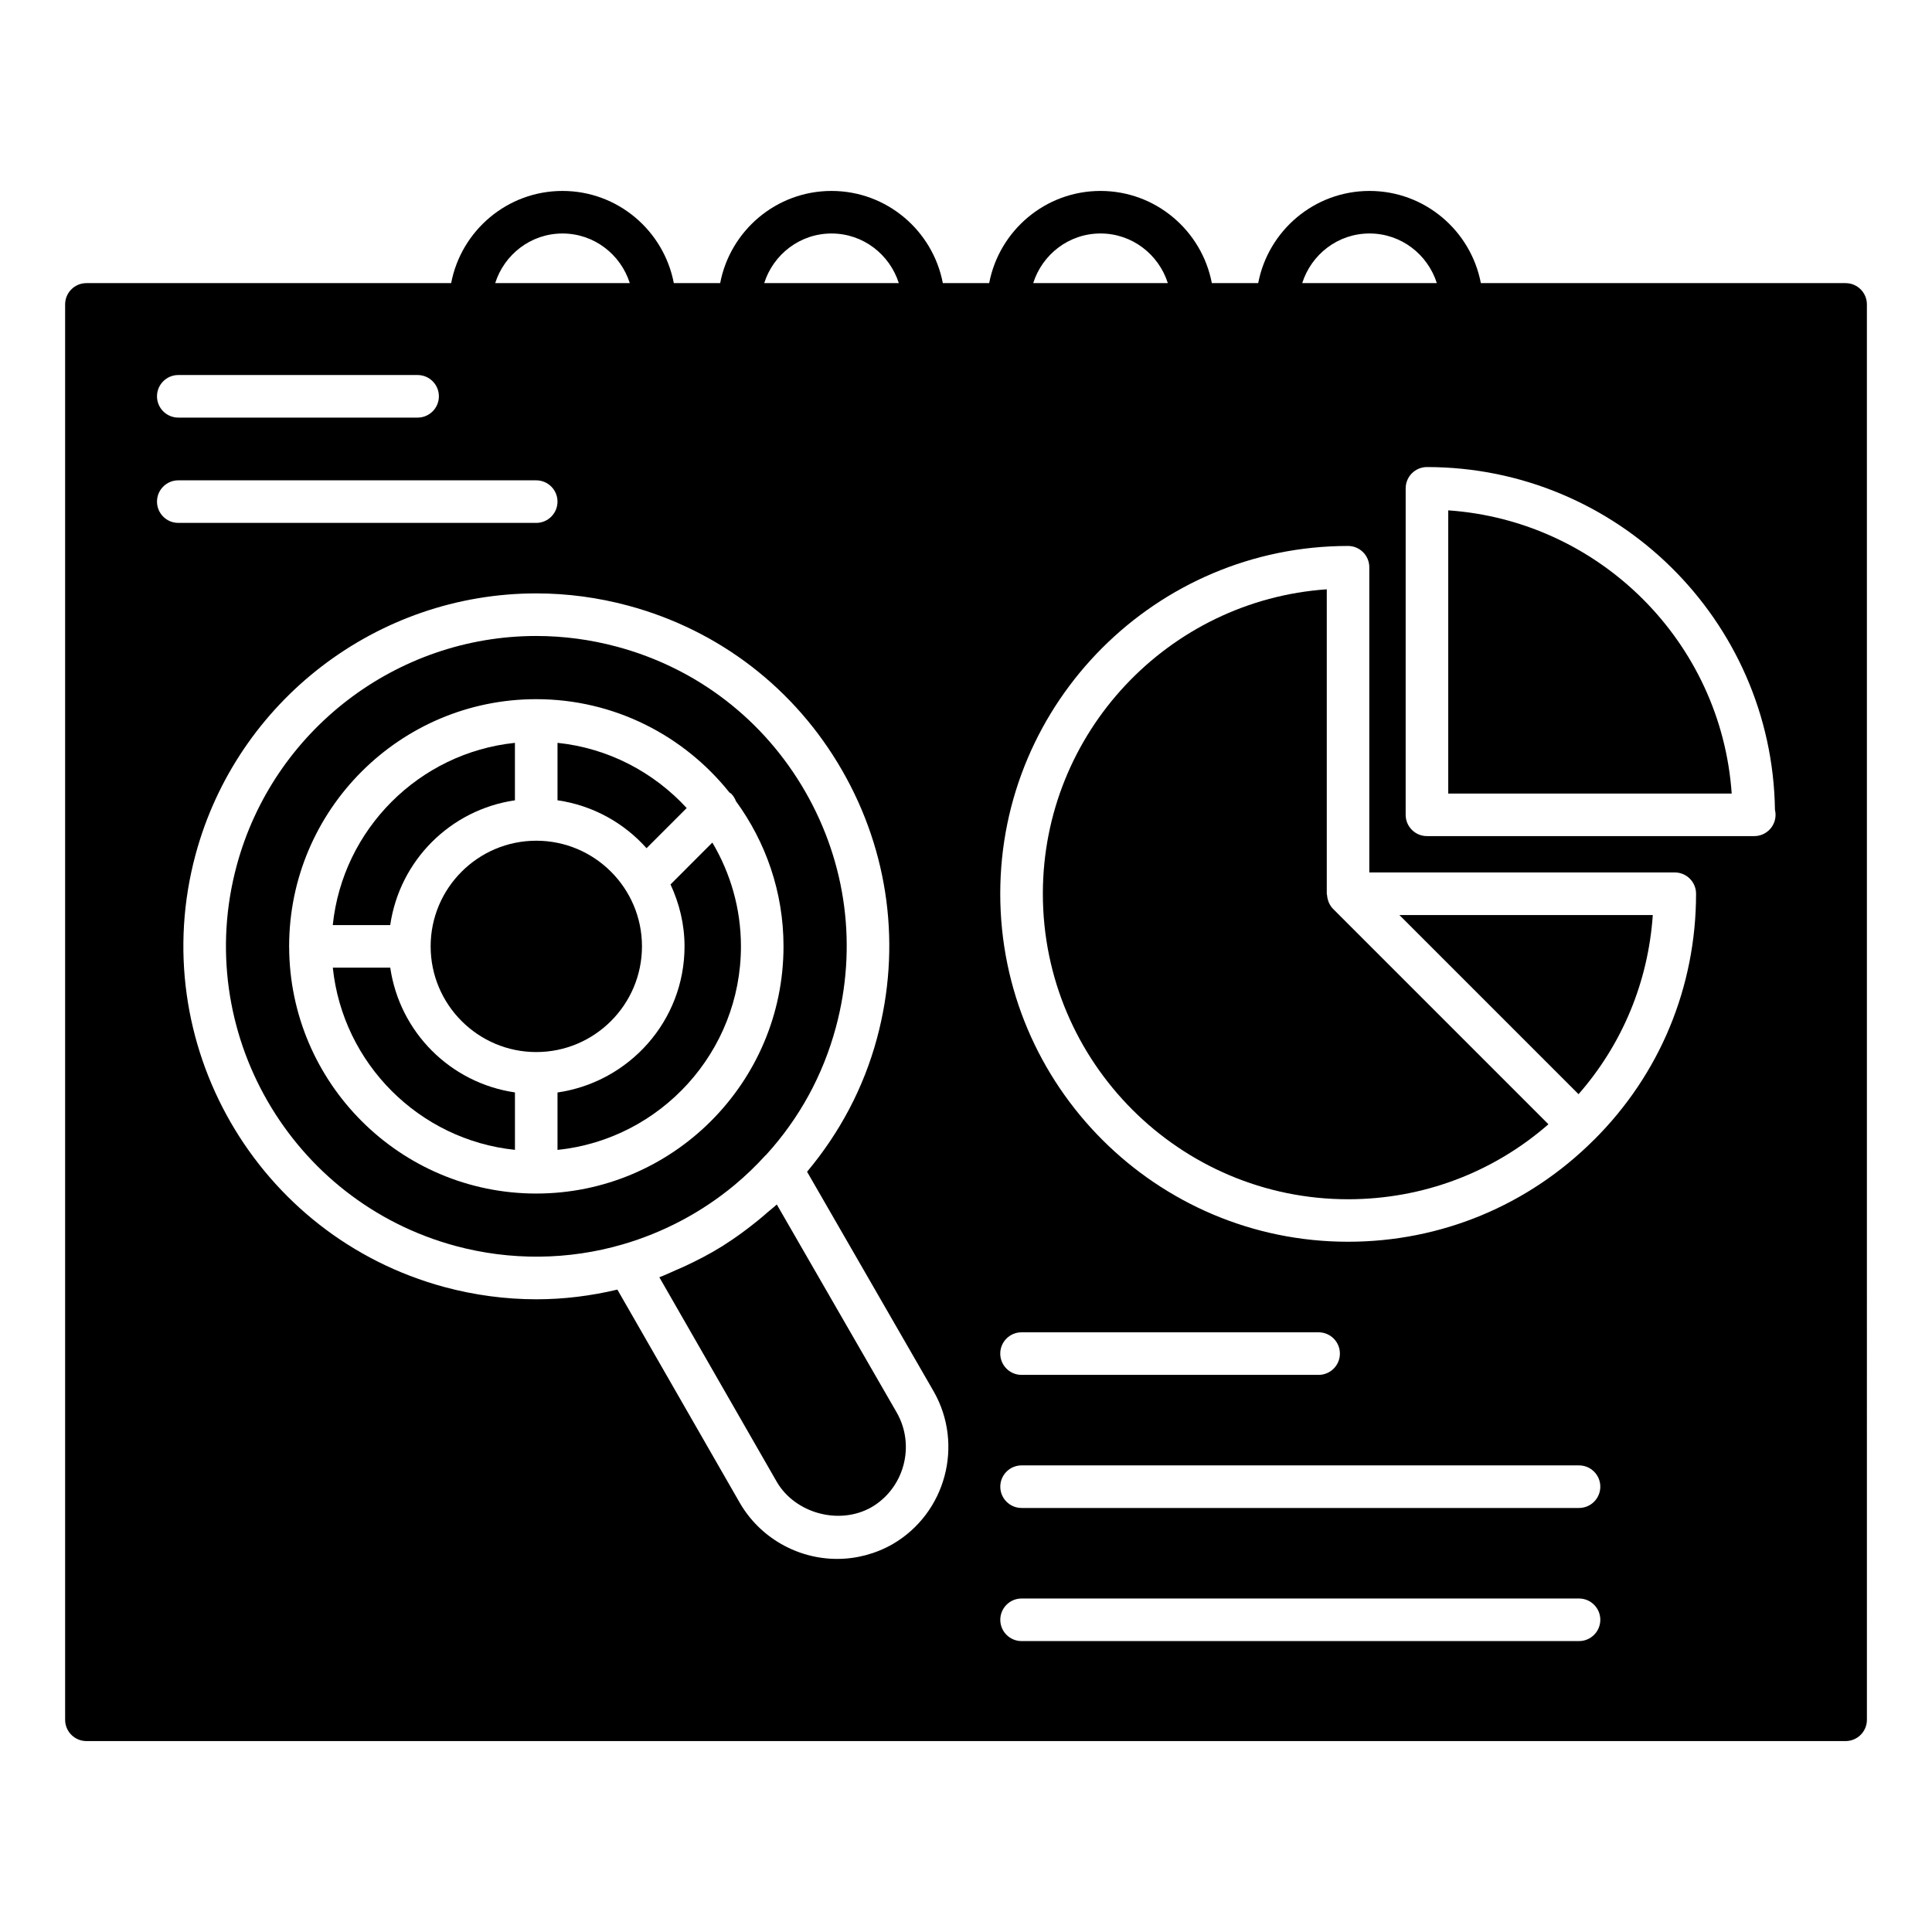<?xml version="1.0" encoding="UTF-8"?>
<!-- Uploaded to: SVG Repo, www.svgrepo.com, Generator: SVG Repo Mixer Tools -->
<svg fill="#000000" width="800px" height="800px" version="1.1" viewBox="144 144 512 512" xmlns="http://www.w3.org/2000/svg">
 <g>
  <path d="m349.86 463.2c-0.746 0.699-1.57 1.309-2.34 1.98-0.914 0.797-1.824 1.586-2.769 2.344-2.82 2.281-5.731 4.434-8.797 6.371-0.117 0.074-0.223 0.16-0.34 0.234-3.406 2.133-6.981 3.984-10.648 5.668-0.555 0.254-1.117 0.48-1.676 0.723-1.516 0.66-3.004 1.383-4.559 1.965l31.117 54.207c4.852 8.355 16.551 11.586 25.082 6.75 8.684-5.043 11.719-16.309 6.727-25.078z"/>
  <path d="m346.87 450.17c0.031-0.031 0.078-0.043 0.109-0.074 0.016-0.02 0.039-0.031 0.055-0.051 8.836-9.715 15.055-21.09 18.484-33.801 5.719-21.215 2.84-43.391-8.113-62.449-10.949-19.047-28.641-32.684-49.82-38.391-7.035-1.902-14.258-2.863-21.473-2.863-37.078 0-69.727 25.035-79.391 60.867-11.801 43.758 14.23 88.973 58.035 100.79 14.559 3.914 29.883 3.766 44.242-0.418 10.957-3.188 21.055-8.574 29.711-15.777 2.883-2.41 5.613-5.027 8.16-7.836zm-60.762 10.133c-36.051 0-65.383-29.301-65.48-65.355 0-0.055-0.031-0.098-0.031-0.152 0-0.051 0.027-0.09 0.027-0.137 0.062-36.055 29.41-65.371 65.48-65.371 20.719 0 39.191 9.688 51.207 24.738 0.145 0.117 0.32 0.168 0.457 0.301 0.586 0.586 0.988 1.27 1.266 1.996 7.891 10.812 12.605 24.078 12.605 38.453 0 36.133-29.398 65.527-65.531 65.527z"/>
  <path d="m280.46 356.09v-15.227c-25.402 2.641-45.645 22.891-48.273 48.293h15.227c2.488-17.113 15.941-30.57 33.047-33.066z"/>
  <path d="m247.42 400.43h-15.223c2.644 25.41 22.879 45.656 48.27 48.293v-15.219c-17.105-2.5-30.555-15.957-33.047-33.074z"/>
  <path d="m332.78 367.29-11.086 11.09c2.324 5.012 3.715 10.535 3.715 16.414 0 19.742-14.68 35.965-33.664 38.727v15.219c27.277-2.832 48.613-25.945 48.613-53.957-0.004-10.043-2.797-19.422-7.578-27.492z"/>
  <path d="m314.13 394.79c0-15.438-12.566-27.992-28.016-27.992-15.434 0-27.988 12.559-27.988 27.992 0 15.449 12.559 28.016 27.988 28.016 15.449 0 28.016-12.566 28.016-28.016z"/>
  <path d="m325.98 358.14c-8.723-9.473-20.73-15.879-34.234-17.281v15.223c9.352 1.359 17.582 5.961 23.594 12.699z"/>
  <path d="m496.16 383.2c-0.082-0.176-0.129-0.355-0.191-0.543-0.16-0.469-0.254-0.945-0.289-1.441-0.008-0.121-0.07-0.234-0.07-0.355v-80.688c-41.977 2.906-75.242 37.988-75.242 80.688 0 44.641 36.285 80.953 80.883 80.953 19.715 0 38.367-7.019 53.102-19.871l-57.09-57.094c-0.484-0.484-0.828-1.051-1.102-1.648z"/>
  <path d="m562.33 433.97c11.625-13.277 18.469-29.805 19.676-47.473h-67.148z"/>
  <path d="m527.8 279.25v75.047h75.117c-2.773-40.117-34.965-72.273-75.117-75.047z"/>
  <path d="m633.11 219.03h-96.668c-2.652-13.891-14.852-24.43-29.504-24.43s-26.852 10.543-29.504 24.43h-12.285c-2.652-13.891-14.852-24.43-29.504-24.43s-26.852 10.543-29.504 24.43h-12.281c-2.652-13.891-14.852-24.43-29.504-24.43-14.652 0-26.852 10.543-29.504 24.43h-12.285c-2.652-13.891-14.852-24.43-29.504-24.43s-26.852 10.543-29.504 24.43h-96.66c-3.113 0-5.641 2.527-5.641 5.641v375.09c0 3.113 2.527 5.641 5.641 5.641h466.21c3.113 0 5.641-2.527 5.641-5.641l-0.004-375.09c0-3.113-2.523-5.637-5.637-5.637zm-268.75-13.152c8.387 0 15.422 5.555 17.836 13.152h-35.672c2.41-7.598 9.449-13.152 17.836-13.152zm-71.293 0c8.387 0 15.422 5.555 17.836 13.152h-35.672c2.414-7.598 9.449-13.152 17.836-13.152zm-101.82 37.508h63.422c3.113 0 5.641 2.527 5.641 5.641 0 3.113-2.527 5.641-5.641 5.641h-63.422c-3.113 0-5.641-2.527-5.641-5.641 0-3.113 2.527-5.641 5.641-5.641zm-5.641 33.547c0-3.113 2.527-5.641 5.641-5.641h94.855c3.113 0 5.641 2.527 5.641 5.641 0 3.113-2.527 5.641-5.641 5.641l-94.855-0.004c-3.113 0-5.641-2.523-5.641-5.637zm194.95 276.28c-4.508 2.57-9.578 3.914-14.703 3.914-10.594 0-20.461-5.668-25.766-14.797l-32.477-56.574c-7.031 1.676-14.219 2.57-21.445 2.57-8.18 0-16.371-1.094-24.352-3.238-49.805-13.438-79.406-64.855-65.988-114.62 10.992-40.746 48.117-69.211 90.281-69.211 8.207 0 16.414 1.094 24.41 3.254 24.09 6.492 44.215 22 56.664 43.664 12.453 21.672 15.73 46.879 9.223 71.004-3.551 13.16-9.859 24.984-18.52 35.348l33.562 58.234c8.059 14.152 3.168 32.289-10.891 40.453zm126.38-347.34c8.387 0 15.422 5.555 17.836 13.152h-35.672c2.414-7.598 9.449-13.152 17.836-13.152zm-71.289 0c8.387 0 15.422 5.555 17.836 13.152h-35.672c2.41-7.598 9.449-13.152 17.836-13.152zm126.81 373.03h-147.73c-3.113 0-5.641-2.527-5.641-5.641s2.527-5.641 5.641-5.641h147.73c3.113 0 5.641 2.527 5.641 5.641s-2.527 5.641-5.641 5.641zm0-35.277h-147.73c-3.113 0-5.641-2.527-5.641-5.641 0-3.113 2.527-5.641 5.641-5.641h147.73c3.113 0 5.641 2.527 5.641 5.641 0 3.117-2.527 5.641-5.641 5.641zm-153.38-40.91c0-3.113 2.527-5.641 5.641-5.641h78.727c3.113 0 5.641 2.527 5.641 5.641 0 3.113-2.527 5.641-5.641 5.641h-78.727c-3.113 0-5.641-2.527-5.641-5.641zm157.37-56.668h-0.004-0.004l-0.004 0.004h-0.004c-17.426 17.426-40.578 27.023-65.191 27.023-50.82 0-92.164-41.371-92.164-92.23 0-50.816 41.344-92.16 92.164-92.16 3.113 0 5.641 2.527 5.641 5.641v80.879h80.953c3.113 0 5.641 2.527 5.641 5.641 0 24.695-9.598 47.852-27.027 65.203zm42.453-80.473c-0.047-0.008-0.098 0-0.152 0h-86.594c-3.113 0-5.641-2.527-5.641-5.641l0.004-86.52c0-3.113 2.527-5.641 5.641-5.641 50.406 0 91.504 40.617 92.223 90.82 0.105 0.426 0.16 0.875 0.16 1.336-0.004 3.117-2.527 5.644-5.641 5.644z"/>
 </g>
</svg>